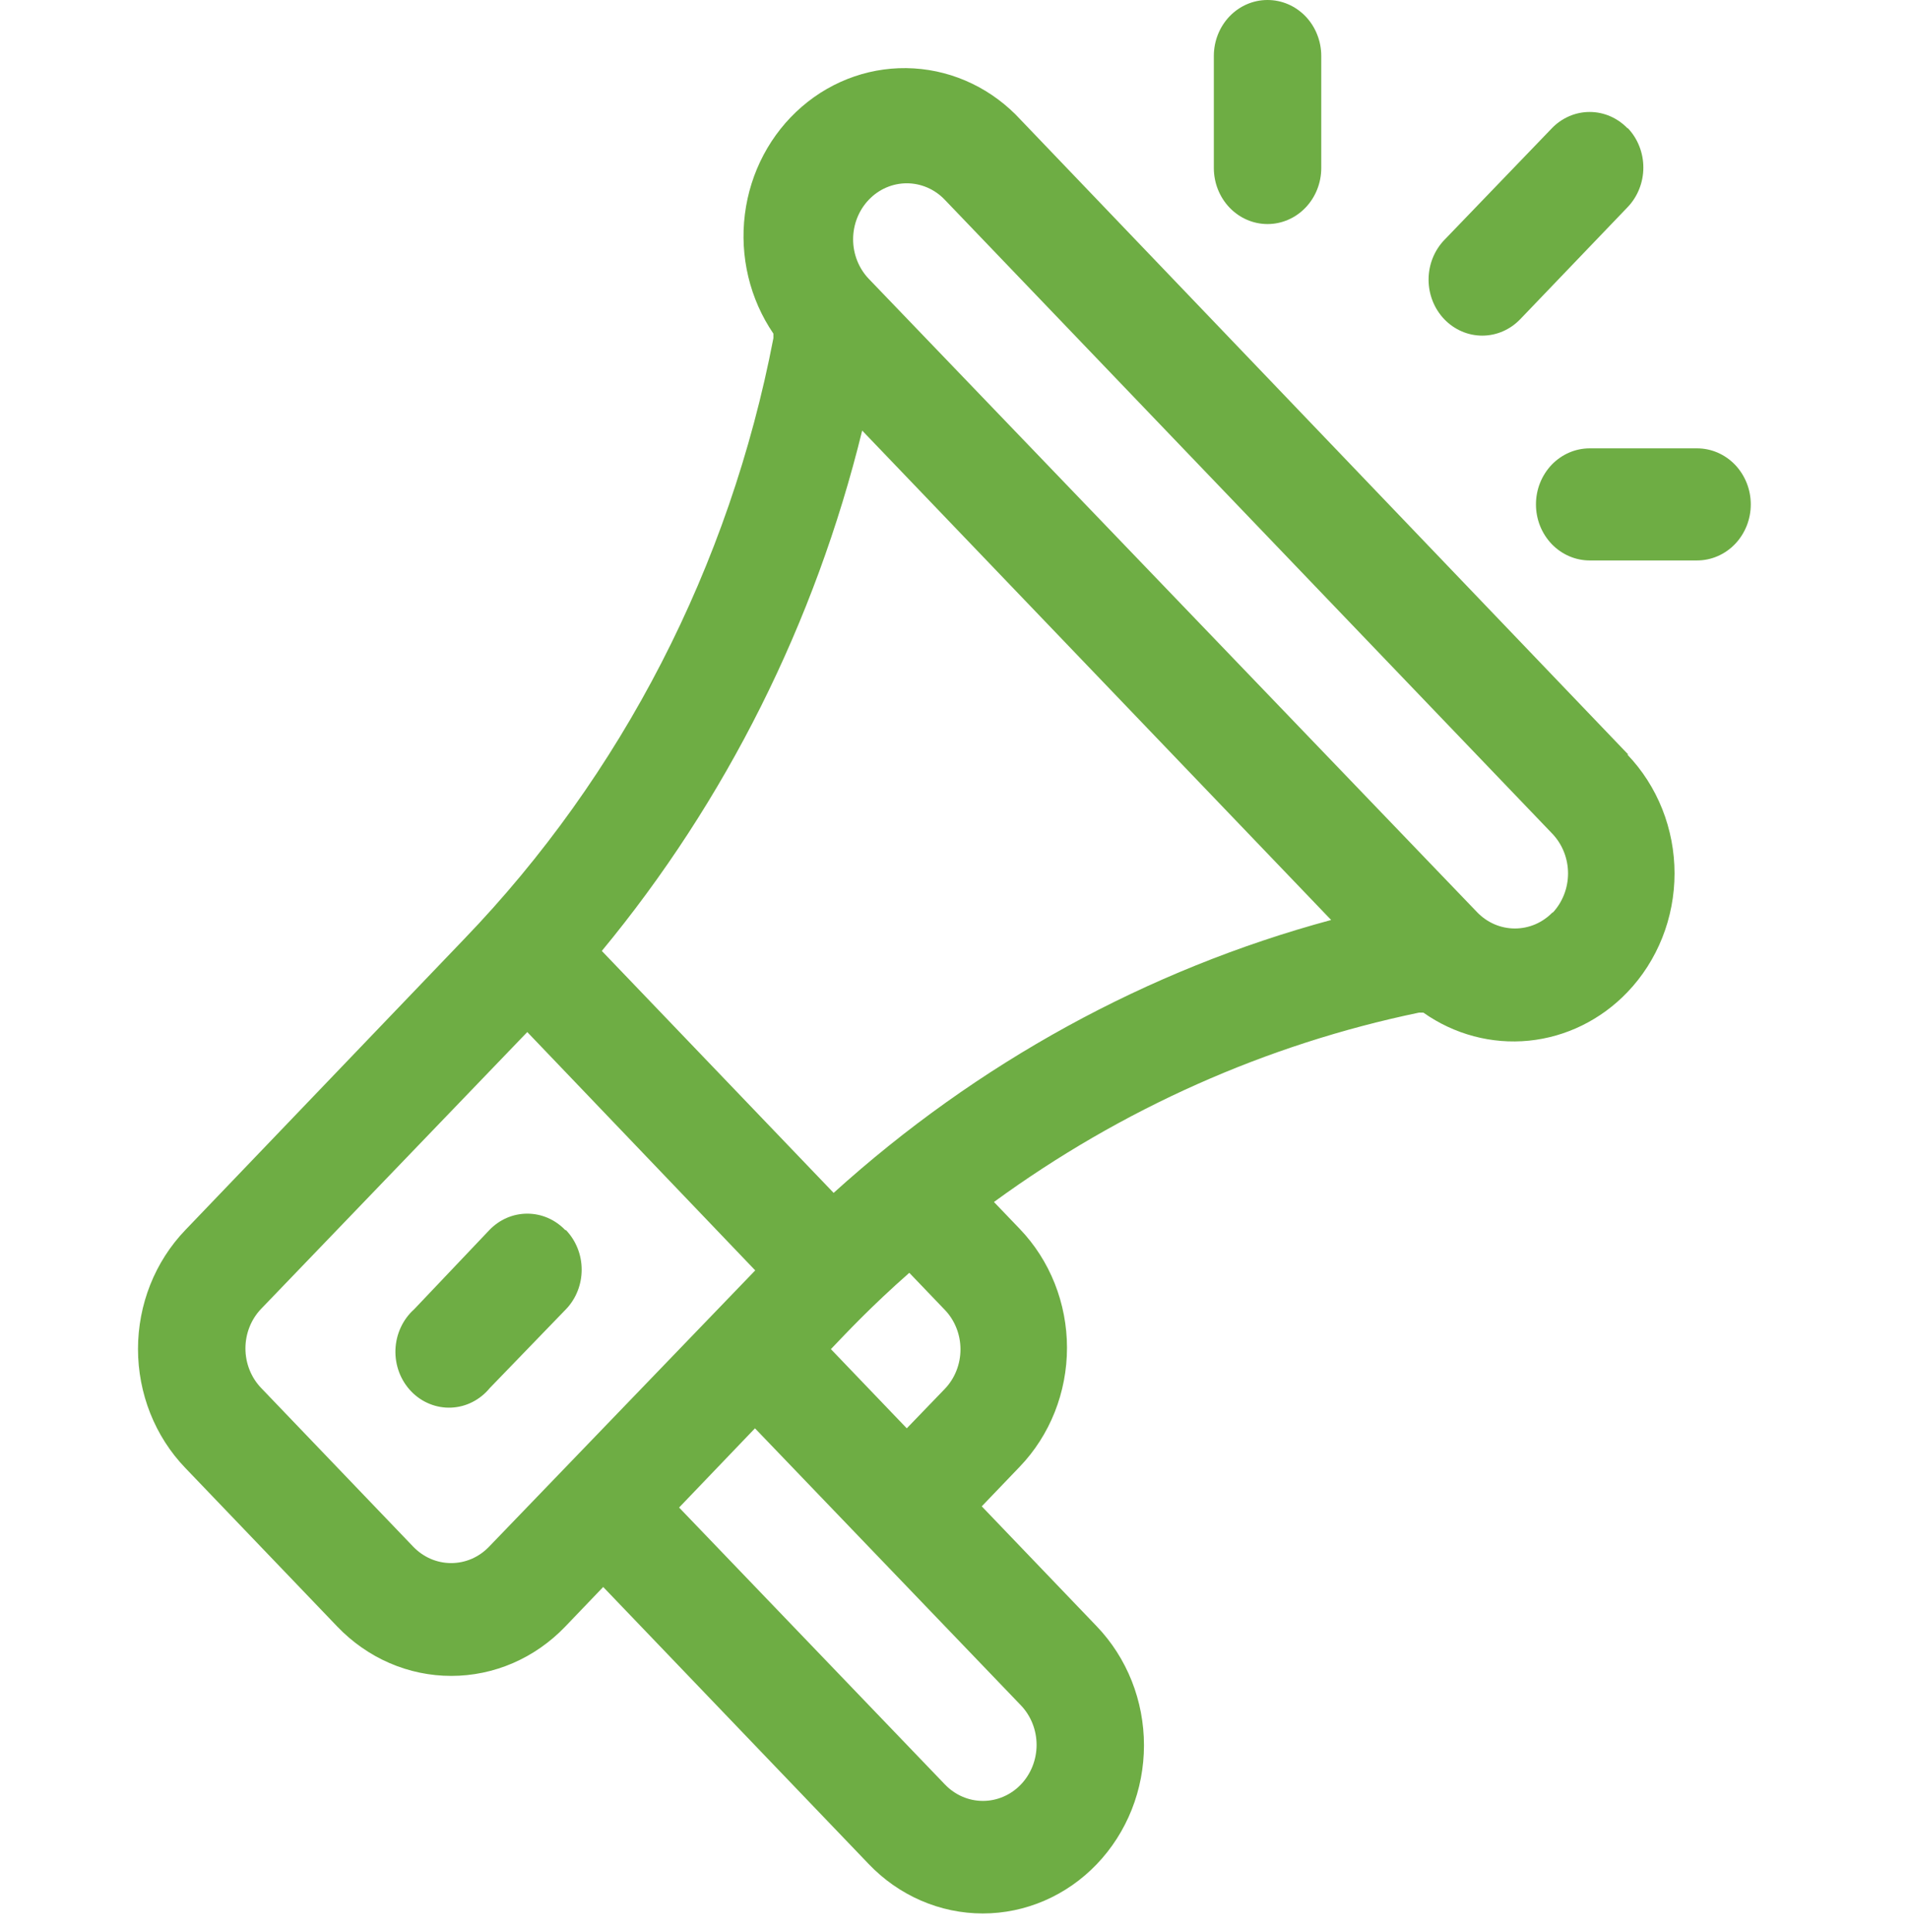 <?xml version="1.0" encoding="UTF-8"?> <svg xmlns="http://www.w3.org/2000/svg" width="83" height="84" viewBox="0 0 83 84" fill="none"> <path d="M70.796 32.807L44.386 5.218C43.163 3.883 41.501 3.081 39.734 2.974C37.968 2.866 36.228 3.46 34.865 4.637C33.501 5.814 32.615 7.486 32.386 9.317C32.156 11.147 32.599 13.001 33.626 14.505V14.703C31.722 24.611 27.041 33.705 20.175 40.832L8.056 53.479C7.404 54.158 6.887 54.964 6.534 55.851C6.182 56.738 6 57.689 6 58.65C6 59.61 6.182 60.561 6.534 61.449C6.887 62.336 7.404 63.142 8.056 63.82L14.665 70.718C15.316 71.397 16.088 71.937 16.938 72.305C17.788 72.673 18.7 72.862 19.62 72.862C20.541 72.862 21.453 72.673 22.303 72.305C23.153 71.937 23.925 71.397 24.576 70.718L26.226 68.996L37.776 81.048C38.426 81.727 39.199 82.266 40.049 82.633C40.899 83.001 41.81 83.19 42.73 83.19C43.651 83.19 44.562 83.001 45.412 82.633C46.262 82.266 47.035 81.727 47.685 81.048C48.336 80.369 48.852 79.563 49.205 78.676C49.557 77.789 49.738 76.838 49.738 75.878C49.738 74.917 49.557 73.967 49.205 73.079C48.852 72.192 48.336 71.386 47.685 70.707L42.685 65.49L44.336 63.768C44.987 63.09 45.504 62.283 45.857 61.396C46.209 60.509 46.391 59.558 46.391 58.597C46.391 57.637 46.209 56.686 45.857 55.799C45.504 54.911 44.987 54.105 44.336 53.427L43.215 52.258C48.763 48.208 55.056 45.404 61.696 44.025H61.886C63.233 44.975 64.855 45.406 66.473 45.245C68.092 45.083 69.606 44.338 70.755 43.138C71.406 42.46 71.921 41.654 72.273 40.768C72.625 39.882 72.806 38.932 72.806 37.973C72.806 37.014 72.625 36.064 72.273 35.177C71.921 34.291 71.406 33.486 70.755 32.807H70.796ZM21.265 67.243C21.049 67.469 20.792 67.649 20.509 67.772C20.226 67.894 19.922 67.957 19.616 67.957C19.309 67.957 19.005 67.894 18.722 67.772C18.439 67.649 18.182 67.469 17.965 67.243L11.355 60.345C11.138 60.119 10.966 59.851 10.849 59.556C10.731 59.26 10.671 58.943 10.671 58.623C10.671 58.304 10.731 57.987 10.849 57.691C10.966 57.396 11.138 57.128 11.355 56.902L22.925 44.87L32.836 55.232L21.265 67.243ZM44.386 74.14C44.823 74.597 45.069 75.216 45.069 75.862C45.069 76.508 44.823 77.127 44.386 77.584C43.948 78.04 43.354 78.297 42.736 78.297C42.117 78.297 41.523 78.04 41.086 77.584L29.526 65.542L32.825 62.098L44.386 74.14ZM36.126 58.655C36.825 57.924 37.876 56.797 39.535 55.337L41.075 56.944C41.293 57.169 41.465 57.438 41.582 57.733C41.7 58.029 41.76 58.345 41.76 58.665C41.76 58.985 41.7 59.302 41.582 59.597C41.465 59.893 41.293 60.161 41.075 60.387L39.425 62.098L36.126 58.655ZM36.245 51.862L26.166 41.343C31.563 34.816 35.438 27.073 37.486 18.72L57.876 39.997C49.884 42.156 42.481 46.217 36.245 51.862ZM67.516 39.653C67.299 39.879 67.042 40.059 66.759 40.182C66.476 40.304 66.172 40.367 65.865 40.367C65.559 40.367 65.255 40.304 64.972 40.182C64.689 40.059 64.432 39.879 64.216 39.653L37.776 12.126C37.338 11.669 37.092 11.05 37.092 10.404C37.092 9.758 37.338 9.139 37.776 8.682C38.213 8.225 38.807 7.969 39.425 7.969C40.044 7.969 40.638 8.225 41.075 8.682L67.496 36.251C67.931 36.709 68.176 37.328 68.176 37.973C68.176 38.618 67.931 39.237 67.496 39.695L67.516 39.653Z" fill="#6EAD44"></path> <path d="M24.576 53.479C24.359 53.253 24.102 53.073 23.819 52.95C23.536 52.828 23.232 52.765 22.925 52.765C22.619 52.765 22.315 52.828 22.032 52.95C21.749 53.073 21.492 53.253 21.276 53.479L18.006 56.923C17.762 57.141 17.563 57.41 17.424 57.712C17.284 58.014 17.206 58.342 17.193 58.677C17.181 59.013 17.236 59.347 17.353 59.659C17.471 59.971 17.649 60.254 17.877 60.491C18.104 60.727 18.376 60.913 18.676 61.034C18.975 61.156 19.296 61.212 19.617 61.198C19.938 61.185 20.253 61.102 20.541 60.955C20.83 60.808 21.087 60.601 21.296 60.346L24.605 56.923C24.823 56.697 24.995 56.429 25.112 56.133C25.23 55.838 25.29 55.521 25.29 55.201C25.29 54.881 25.23 54.564 25.112 54.269C24.995 53.974 24.823 53.705 24.605 53.479H24.576Z" fill="#6EAD44"></path> <path d="M55.105 2.23949e-05C54.488 2.23949e-05 53.895 0.256 53.458 0.712C53.021 1.168 52.776 1.787 52.776 2.431V7.305C52.776 7.951 53.022 8.571 53.459 9.027C53.897 9.484 54.491 9.741 55.111 9.741C55.73 9.741 56.324 9.484 56.762 9.027C57.2 8.571 57.446 7.951 57.446 7.305V2.431C57.446 2.111 57.385 1.794 57.267 1.499C57.15 1.203 56.977 0.934 56.76 0.708C56.542 0.483 56.284 0.304 56 0.182C55.716 0.061 55.412 -0.001 55.105 2.23949e-05Z" fill="#6EAD44"></path> <path d="M73.785 19.493H69.115C68.809 19.493 68.505 19.556 68.222 19.678C67.939 19.801 67.681 19.98 67.464 20.206C67.248 20.433 67.076 20.701 66.958 20.997C66.841 21.292 66.781 21.609 66.781 21.929C66.781 22.249 66.841 22.566 66.958 22.862C67.076 23.157 67.248 23.426 67.464 23.652C67.681 23.878 67.939 24.058 68.222 24.18C68.505 24.303 68.809 24.366 69.115 24.366H73.785C74.092 24.366 74.396 24.303 74.679 24.18C74.962 24.058 75.22 23.878 75.437 23.652C75.653 23.426 75.825 23.157 75.943 22.862C76.06 22.566 76.121 22.249 76.121 21.929C76.121 21.609 76.06 21.292 75.943 20.997C75.825 20.701 75.653 20.433 75.437 20.206C75.22 19.98 74.962 19.801 74.679 19.678C74.396 19.556 74.092 19.493 73.785 19.493Z" fill="#6EAD44"></path> <path d="M70.766 5.583C70.549 5.356 70.292 5.177 70.009 5.054C69.726 4.931 69.422 4.868 69.115 4.868C68.809 4.868 68.505 4.931 68.222 5.054C67.939 5.177 67.682 5.356 67.466 5.583L62.795 10.435C62.358 10.892 62.112 11.511 62.112 12.157C62.112 12.803 62.358 13.422 62.795 13.879C63.233 14.335 63.827 14.592 64.445 14.592C65.064 14.592 65.658 14.335 66.096 13.879L70.766 9.006C70.983 8.78 71.155 8.511 71.272 8.216C71.39 7.92 71.45 7.604 71.45 7.284C71.45 6.964 71.39 6.647 71.272 6.352C71.155 6.056 70.983 5.788 70.766 5.562V5.583Z" fill="#6EAD44"></path> </svg> 